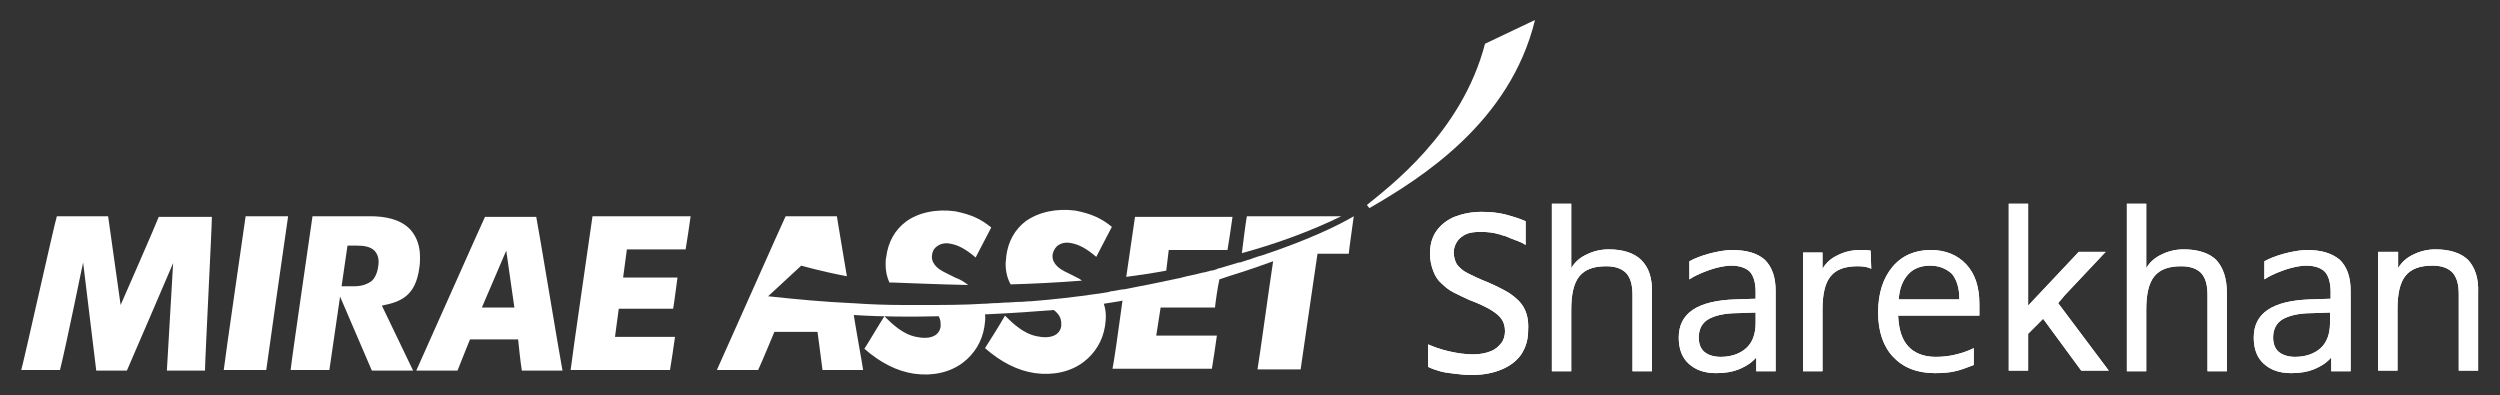 <?xml version="1.0" encoding="utf-8"?>
<!-- Generator: Adobe Illustrator 27.1.1, SVG Export Plug-In . SVG Version: 6.00 Build 0)  -->
<svg version="1.1" id="Layer_1" xmlns="http://www.w3.org/2000/svg" xmlns:xlink="http://www.w3.org/1999/xlink" x="0px" y="0px"
	 viewBox="0 0 400 63.2" style="enable-background:new 0 0 400 63.2;" xml:space="preserve">
<rect x="0" y="0" width="400" height="63.2" fill="#333333" stroke="none"/>
<style type="text/css">
	.st0{fill:#043B72;}
	.st1{fill:#F58220;}
	.st2{fill:#FFFFFF;}
</style>
<g>
	<path class="st2" d="M39.3,34.6c-0.2,1.5-3.3,22.7-3.5,24.6h6.8c0.2-1.5,3.2-22.7,3.5-24.6H39.3z"/>
	<path class="st2" d="M94.8,34.6c-0.2,1.5-3.3,22.7-3.5,24.6h15.9c0.2-1.1,0.6-3.9,0.8-5.3h-9.6l0.6-4.5h8.7c0.2-1.1,0.5-3.6,0.7-5
		h-8.7l0.6-4.5h9.4c0.2-1.1,0.6-3.9,0.8-5.3H94.8z"/>
	<path class="st2" d="M19.3,48.8c0,0,5.7-13,6.1-14.1h8.5c0,1.7-1.1,22.9-1.1,24.6h-6.1l1-17.2c0,0-6.9,16.1-7.4,17.2h-4.9L13.3,42
		c-0.2,0.8-2.5,12.3-3.7,17.2H3.4c0.6-2.2,5.3-23.4,5.7-24.6h8.2L19.3,48.8z"/>
	<path class="st2" d="M77.1,49.2l3.9-9.1l1.3,9.1H77.1z M82.9,54.3c0,0,0.4,4,0.6,5H90c-0.4-2-3.9-23.2-4.2-24.6h-8.2
		c-0.5,1-9.9,22.2-11,24.6h6.6c0.3-0.8,2-5,2-5L82.9,54.3z"/>
	<path class="st2" d="M55.6,39.3h1.5c1,0,2.2,0.1,2.9,0.9c0.5,0.6,0.7,1.4,0.5,2.5c0,0-0.2,1.9-1.4,2.5c0,0-0.9,0.6-2.3,0.6h-3.1
		l5.8,13.5h6.6l-5-10.4c3-0.6,5.4-1.5,6-6.1c0.1-0.6,0.1-1.1,0.1-1.7c0-1.7-0.5-3.1-1.4-4.2c-1.6-1.9-4.4-2.3-6.5-2.3h-9.3
		c-0.2,1.5-3.3,22.6-3.5,24.6h6.2C52.9,57.9,55.6,39.3,55.6,39.3"/>
	<path class="st2" d="M245.6,3.2c-4,16.4-18.2,25.3-26.5,30.1l-0.4-0.5c3.4-2.8,15.2-11.5,18.9-25.8L245.6,3.2z"/>
	<path class="st2" d="M172.1,44.3c0,0-1.8-0.9-1.8-0.9l0,0l0,0c-0.6-0.3-1.9-1.1-1.9-2.4c0-0.6,0.3-1.2,0.7-1.6
		c0.6-0.5,1.4-0.7,2.3-0.5c1.2,0.2,2.5,0.9,4,2.2c0.7-1.3,2-3.9,2.5-4.8c-1.7-1.4-3.3-2.1-5.8-2.6c-3-0.4-5.9,0.2-8,1.7
		c-1.7,1.3-2.8,3.2-3.1,5.6c0,0.4-0.1,0.8-0.1,1.2c0,1.3,0.3,2.4,0.8,3.3c3.7-0.1,7.5-0.3,11.4-0.6
		C172.9,44.7,172.5,44.5,172.1,44.3"/>
	<path class="st2" d="M199.5,34.6c-0.2,1-0.6,4.3-0.8,5.9c4.8-1.3,10.6-3.3,15.9-5.9H199.5z"/>
	<path class="st2" d="M202.1,40.8L202.1,40.8c-0.7,0.2-1.4,0.4-2.1,0.7c-0.1,0-0.3,0.1-0.4,0.1c-0.3,0.1-0.6,0.2-0.9,0.3
		c-0.2,0.1-0.3,0.1-0.5,0.1c-1,0.3-2,0.6-3,0.9c-0.2,0-0.4,0.1-0.6,0.2c-0.3,0.1-0.6,0.2-0.9,0.2c-0.2,0.1-0.4,0.1-0.7,0.2
		c-0.3,0.1-0.6,0.1-0.9,0.2c-0.3,0.1-0.5,0.1-0.8,0.2c-0.5,0.1-0.9,0.2-1.4,0.3c-0.3,0.1-0.5,0.1-0.8,0.2c-0.1,0-0.2,0.1-0.4,0.1h0
		c-2.8,0.6-5.7,1.2-8.9,1.8c-0.1,0-0.1,0-0.2,0c-0.6,0.1-1.1,0.2-1.7,0.3c-0.1,0-0.3,0-0.4,0.1c-0.6,0.1-1.2,0.2-1.8,0.3
		c0,0-0.1,0-0.1,0h0c-3.4,0.5-6.9,0.9-10.6,1.2h-0.1c-0.6,0-1.1,0.1-1.7,0.1c-0.1,0-0.1,0-0.2,0c-0.6,0-1.2,0.1-1.7,0.1
		c-0.1,0-0.1,0-0.2,0c-0.6,0-1.2,0.1-1.8,0.1c0,0-0.1,0-0.1,0c-0.6,0-1.2,0.1-1.8,0.1c0,0-0.1,0-0.1,0c-3.1,0.2-6.4,0.2-9.7,0.2v0
		c-0.1,0-0.2,0-0.3,0c-0.7,0-1.5,0-2.2,0c-0.2,0-0.3,0-0.5,0c-2.7,0-5.5-0.1-8.3-0.3h-0.1v0c-4.3-0.2-8.7-0.6-13.3-1.1l5.3-4.9
		c0,0,3.1,0.9,7.3,1.7c-0.8-4.8-1.5-8.9-1.6-9.6h-8.2c-0.5,1-9.9,22.2-11,24.6h6.6c0.4-0.8,2.6-6.1,2.6-6.1l6.9,0
		c0,0,0.7,5.2,0.8,6.1h6.5c-0.1-0.8-0.8-4.5-1.5-8.8c4.6,0.3,9.3,0.3,13.6,0.2c0.2,0.4,0.3,0.8,0.3,1.2c0,0.1,0,0.3,0,0.5
		c-0.1,0.6-0.4,1-0.8,1.3c-0.9,0.6-2.2,0.5-3.1,0.3c-2.1-0.4-3.8-2-5.1-3.3c-0.9,1.4-2.6,4.3-3.2,5.2c2.5,2.2,5.2,3.6,8,4
		c2.9,0.4,5.7-0.2,7.8-1.8c1.8-1.4,3-3.3,3.4-5.7c0.1-0.7,0.2-1.3,0.1-2c4.6-0.2,8.5-0.5,11-0.7c0.8,0.6,1.2,1.3,1.2,2.1
		c0,0.1,0,0.3,0,0.5c-0.1,0.6-0.4,1-0.8,1.3c-0.9,0.6-2.2,0.5-3.1,0.3c-2.1-0.4-3.8-2-5.1-3.3c-0.8,1.4-2.6,4.3-3.2,5.2
		c2.5,2.2,5.2,3.6,8,4c2.9,0.4,5.7-0.2,7.8-1.8c1.8-1.4,3-3.3,3.4-5.7c0.2-1.3,0.2-2.5-0.2-3.6c1.1-0.2,2.1-0.3,3-0.5
		c-0.7,5.2-1.4,10-1.6,10.9h15.9c0.2-1.1,0.6-3.9,0.8-5.3H185l0.7-4.5h8.7c0.1-1,0.4-3.1,0.7-4.5c1.2-0.4,1.8-0.6,1.8-0.6
		s3-0.9,6.8-2.3c-0.6,3.9-2.2,15.6-2.5,17.3h6.9c0.2-1.5,2.7-18.5,2.7-18.5h5c0.1-1.1,0.6-4.4,0.8-6C213.9,36.2,209,38.5,202.1,40.8
		"/>
	<path class="st2" d="M154.9,45.6c-0.6-0.5-1.3-0.9-2.1-1.2c0,0-1.8-0.9-1.8-0.9l0,0l0,0c-0.6-0.3-1.9-1.1-1.9-2.4
		c0-0.6,0.2-1.2,0.7-1.6c0.6-0.5,1.4-0.7,2.3-0.5c1.2,0.2,2.5,0.9,4,2.2c0.7-1.3,2-3.9,2.5-4.8c-1.7-1.4-3.3-2.1-5.8-2.6
		c-3-0.4-5.9,0.2-7.9,1.7c-1.7,1.3-2.8,3.2-3.1,5.6c-0.1,0.4-0.1,0.8-0.1,1.2c0,1.1,0.2,2,0.6,2.9c0.1,0,0.3,0,0.4,0
		C145.8,45.3,150.1,45.5,154.9,45.6"/>
	<path class="st2" d="M187,40h9.4c0.2-1.1,0.6-3.9,0.8-5.3h-15.6c-0.1,0.6-0.7,4.8-1.4,9.6c2.2-0.3,4.3-0.6,6.4-1L187,40z"/>
	<polygon class="st2" points="329.3,48.5 330.4,47.2 336.9,40.3 332.6,40.3 324.5,48.9 324.5,32.6 321.4,32.6 321.4,59.3 
		324.5,59.3 324.5,53.4 326.9,51 333,59.3 337.4,59.3 	"/>
	<path class="st2" d="M243.8,49.2c-0.5-0.9-1.3-1.6-2.3-2.3c-1-0.6-2.2-1.2-3.6-1.8c-1.3-0.5-2.3-1-3.1-1.4
		c-0.8-0.4-1.3-0.9-1.7-1.4c-0.3-0.5-0.5-1.2-0.5-1.9c0-0.7,0.2-1.2,0.5-1.7c0.3-0.5,0.8-0.9,1.4-1.2c0.6-0.3,1.4-0.4,2.4-0.4
		c1,0,2.1,0.1,3,0.4c0.1,0,0.2,0,0.3,0.1c0.4,0.1,0.8,0.2,1.2,0.4c0.1,0,0.2,0.1,0.2,0.1c0.4,0.1,0.7,0.3,1.1,0.4
		c0.5,0.2,1,0.4,1.4,0.7v-3.8l0,0c-1.1-0.5-2.2-0.8-3.3-1.1c-1.2-0.3-2.4-0.4-3.8-0.4c-1.6,0-3,0.3-4.3,0.8
		c-1.2,0.5-2.2,1.3-2.9,2.3c-0.7,1-1,2.2-1,3.6c0,1,0.2,1.9,0.5,2.7c0.3,0.8,0.7,1.5,1.3,2c0.6,0.6,1.2,1.1,2,1.5
		c0.8,0.4,1.6,0.8,2.5,1.2c1.4,0.5,2.4,1,3.3,1.5c0.8,0.5,1.4,0.9,1.8,1.5c0.4,0.5,0.6,1.2,0.6,2c0,0.7-0.2,1.4-0.6,1.9
		c-0.4,0.5-0.9,1-1.7,1.3c-0.7,0.3-1.7,0.5-2.8,0.5c-1.3,0-2.6-0.2-3.9-0.5c-1.3-0.3-2.4-0.7-3.3-1.1v3.6c0.6,0.3,1.2,0.5,1.9,0.7
		c0.7,0.2,1.5,0.3,2.4,0.4c0.8,0.1,1.7,0.2,2.6,0.2c1.9,0,3.5-0.3,4.9-0.9c1.4-0.6,2.4-1.4,3.1-2.4c0.7-1.1,1.1-2.3,1.1-3.8
		C244.6,51.2,244.3,50.1,243.8,49.2"/>
	<path class="st2" d="M277.1,40c-1.1,0-2.6,0.3-3.7,0.6c-1.1,0.3-2.2,0.7-3.1,1.2v2.9c1.3-0.9,3.5-1.6,3.5-1.6
		c0.9-0.3,2.2-0.6,3.2-0.6c1.4,0,2.4,0.4,3,1c0.6,0.7,0.9,1.8,0.9,3.2v1.1l-3.2,0.1c-6.1,0.2-9.1,2.2-9.1,6.1c0,1.8,0.5,3.2,1.6,4.2
		c1.1,1,2.5,1.5,4.4,1.5c1.4,0,2.6-0.2,3.6-0.6c0.9-0.4,1.8-0.8,2.8-1.9v2.2h0.8h2.3v-3.7v-9.2c0-2.2-0.6-3.8-1.7-4.9
		C281.2,40.5,279.4,40,277.1,40 M280.9,51.7c0,1.7-0.5,3.1-1.5,4c-1,0.9-2.4,1.4-4.1,1.4c-1.1,0-2-0.3-2.6-0.8
		c-0.6-0.5-0.9-1.3-0.9-2.3c0-1.3,0.5-2.3,1.5-2.9c1-0.6,2.6-1,4.8-1l2.8-0.1V51.7z"/>
	<path class="st2" d="M369.1,40c-1.1,0-2.6,0.3-3.7,0.6c-1.1,0.3-2.2,0.7-3.1,1.2v2.9c1.3-0.9,3.5-1.6,3.5-1.6
		c0.9-0.3,2.2-0.6,3.2-0.6c1.4,0,2.4,0.4,3,1c0.6,0.7,0.9,1.8,0.9,3.2v1.1l-3.2,0.1c-6.1,0.2-9.1,2.2-9.1,6.1c0,1.8,0.5,3.2,1.6,4.2
		c1.1,1,2.5,1.5,4.4,1.5c1.4,0,2.6-0.2,3.6-0.6c0.9-0.4,1.8-0.8,2.8-1.9v2.2h0.8h2.3v-3.7v-9.2c0-2.2-0.6-3.8-1.7-4.9
		C373.1,40.5,371.4,40,369.1,40 M372.8,51.7c0,1.7-0.5,3.1-1.5,4c-1,0.9-2.4,1.4-4.1,1.4c-1.1,0-2-0.3-2.6-0.8
		c-0.6-0.5-0.9-1.3-0.9-2.3c0-1.3,0.5-2.3,1.5-2.9c1-0.6,2.6-1,4.8-1l2.8-0.1V51.7z"/>
	<path class="st2" d="M394.9,41.6c-1.1-1.1-2.9-1.7-5.2-1.7c-1.3,0-2.5,0.3-3.5,0.8c-1.1,0.5-1.9,1.2-2.5,2.2h0v-2.6H383h-2.5v19
		h3.1v-9.9c0-2.4,0.4-4.2,1.3-5.3c0.9-1.1,2.3-1.6,4.3-1.6c1.5,0,2.5,0.4,3.2,1.1c0.7,0.8,1,1.9,1,3.5v12.2h3.1V46.9
		C396.6,44.5,396,42.8,394.9,41.6"/>
	<path class="st2" d="M309.6,59.7c-2.9,0-5.1-0.9-6.7-2.6c-1.6-1.7-2.4-4.1-2.4-7.1c0-3.1,0.8-5.5,2.3-7.3c1.5-1.8,3.6-2.7,6.1-2.7
		c2.4,0,4.3,0.8,5.7,2.3c1.4,1.5,2.1,3.6,2.1,6.3v1.9h-13c0.1,2.2,0.6,3.8,1.6,4.9c1,1.1,2.5,1.7,4.4,1.7c1,0,2-0.1,2.9-0.3
		c0.9-0.2,2-0.5,3.2-1.1v2.7c-1.1,0.4-2,0.8-3,1C312,59.6,310.9,59.7,309.6,59.7 M308.8,42.5c-1.5,0-2.7,0.5-3.5,1.4
		c-0.9,1-1.4,2.3-1.5,4h9.7c0-1.8-0.4-3.1-1.2-4.1C311.4,43,310.3,42.5,308.8,42.5"/>
	<path class="st2" d="M354.6,41.6c-1.1-1.1-2.9-1.7-5.2-1.7c-1.3,0-2.5,0.3-3.5,0.8c-1.1,0.5-1.9,1.2-2.5,2.2h0V32.6h-0.6h-2.5v26.8
		h3.1v-9.9c0-2.4,0.4-4.2,1.3-5.3c0.9-1.1,2.3-1.6,4.3-1.6c1.5,0,2.5,0.4,3.2,1.1c0.7,0.8,1,1.9,1,3.5v12.2h3.1V46.9
		C356.3,44.5,355.7,42.8,354.6,41.6"/>
	<path class="st2" d="M299.3,40.1c-0.5-0.1-1.1-0.1-1.7-0.1c-1.3,0-2.5,0.3-3.5,0.8c-1.1,0.5-1.9,1.2-2.5,2.2h0v-2.6h-0.6h-2.5v19
		h3.1v-9.9c0-2.4,0.4-4.2,1.3-5.3c0.9-1.1,2.3-1.6,4.3-1.6c0.9,0,1.6,0.1,2.2,0.4"/>
	<path class="st2" d="M262.6,41.6c-1.1-1.1-2.9-1.7-5.2-1.7c-1.3,0-2.5,0.3-3.5,0.8c-1.1,0.5-1.9,1.2-2.5,2.2h0V32.6h-0.6h-2.5v26.8
		h3.1v-9.9c0-2.4,0.4-4.2,1.3-5.3c0.9-1.1,2.3-1.6,4.3-1.6c1.5,0,2.5,0.4,3.2,1.1c0.7,0.8,1,1.9,1,3.5v12.2h3.1V46.9
		C264.4,44.5,263.8,42.8,262.6,41.6"/>
	<polygon class="st2" points="329.3,48.5 330.4,47.2 336.9,40.3 332.6,40.3 324.5,48.9 324.5,32.6 321.4,32.6 321.4,59.3 
		324.5,59.3 324.5,53.4 326.9,51 333,59.3 337.4,59.3 	"/>
	<path class="st2" d="M243.8,49.2c-0.5-0.9-1.3-1.6-2.3-2.3c-1-0.6-2.2-1.2-3.6-1.8c-1.3-0.5-2.3-1-3.1-1.4
		c-0.8-0.4-1.3-0.9-1.7-1.4c-0.3-0.5-0.5-1.2-0.5-1.9c0-0.7,0.2-1.2,0.5-1.7c0.3-0.5,0.8-0.9,1.4-1.2c0.6-0.3,1.4-0.4,2.4-0.4
		c1,0,2.1,0.1,3,0.4c0.1,0,0.2,0,0.3,0.1c0.4,0.1,0.8,0.2,1.2,0.4c0.1,0,0.2,0.1,0.2,0.1c0.4,0.1,0.7,0.3,1.1,0.4
		c0.5,0.2,1,0.4,1.4,0.7v-3.8l0,0c-1.1-0.5-2.2-0.8-3.3-1.1c-1.2-0.3-2.4-0.4-3.8-0.4c-1.6,0-3,0.3-4.3,0.8
		c-1.2,0.5-2.2,1.3-2.9,2.3c-0.7,1-1,2.2-1,3.6c0,1,0.2,1.9,0.5,2.7c0.3,0.8,0.7,1.5,1.3,2c0.6,0.6,1.2,1.1,2,1.5
		c0.8,0.4,1.6,0.8,2.5,1.2c1.4,0.5,2.4,1,3.3,1.5c0.8,0.5,1.4,0.9,1.8,1.5c0.4,0.5,0.6,1.2,0.6,2c0,0.7-0.2,1.4-0.6,1.9
		c-0.4,0.5-0.9,1-1.7,1.3c-0.7,0.3-1.7,0.5-2.8,0.5c-1.3,0-2.6-0.2-3.9-0.5c-1.3-0.3-2.4-0.7-3.3-1.1v3.6c0.6,0.3,1.2,0.5,1.9,0.7
		c0.7,0.2,1.5,0.3,2.4,0.4c0.8,0.1,1.7,0.2,2.6,0.2c1.9,0,3.5-0.3,4.9-0.9c1.4-0.6,2.4-1.4,3.1-2.4c0.7-1.1,1.1-2.3,1.1-3.8
		C244.6,51.2,244.3,50.1,243.8,49.2"/>
	<path class="st2" d="M277.1,40c-1.1,0-2.6,0.3-3.7,0.6c-1.1,0.3-2.2,0.7-3.1,1.2v2.9c1.3-0.9,3.5-1.6,3.5-1.6
		c0.9-0.3,2.2-0.6,3.2-0.6c1.4,0,2.4,0.4,3,1c0.6,0.7,0.9,1.8,0.9,3.2v1.1l-3.2,0.1c-6.1,0.2-9.1,2.2-9.1,6.1c0,1.8,0.5,3.2,1.6,4.2
		c1.1,1,2.5,1.5,4.4,1.5c1.4,0,2.6-0.2,3.6-0.6c0.9-0.4,1.8-0.8,2.8-1.9v2.2h0.8h2.3v-3.7v-9.2c0-2.2-0.6-3.8-1.7-4.9
		C281.2,40.5,279.4,40,277.1,40 M280.9,51.7c0,1.7-0.5,3.1-1.5,4c-1,0.9-2.4,1.4-4.1,1.4c-1.1,0-2-0.3-2.6-0.8
		c-0.6-0.5-0.9-1.3-0.9-2.3c0-1.3,0.5-2.3,1.5-2.9c1-0.6,2.6-1,4.8-1l2.8-0.1V51.7z"/>
	<path class="st2" d="M369.1,40c-1.1,0-2.6,0.3-3.7,0.6c-1.1,0.3-2.2,0.7-3.1,1.2v2.9c1.3-0.9,3.5-1.6,3.5-1.6
		c0.9-0.3,2.2-0.6,3.2-0.6c1.4,0,2.4,0.4,3,1c0.6,0.7,0.9,1.8,0.9,3.2v1.1l-3.2,0.1c-6.1,0.2-9.1,2.2-9.1,6.1c0,1.8,0.5,3.2,1.6,4.2
		c1.1,1,2.5,1.5,4.4,1.5c1.4,0,2.6-0.2,3.6-0.6c0.9-0.4,1.8-0.8,2.8-1.9v2.2h0.8h2.3v-3.7v-9.2c0-2.2-0.6-3.8-1.7-4.9
		C373.1,40.5,371.4,40,369.1,40 M372.8,51.7c0,1.7-0.5,3.1-1.5,4c-1,0.9-2.4,1.4-4.1,1.4c-1.1,0-2-0.3-2.6-0.8
		c-0.6-0.5-0.9-1.3-0.9-2.3c0-1.3,0.5-2.3,1.5-2.9c1-0.6,2.6-1,4.8-1l2.8-0.1V51.7z"/>
	<path class="st2" d="M394.9,41.6c-1.1-1.1-2.9-1.7-5.2-1.7c-1.3,0-2.5,0.3-3.5,0.8c-1.1,0.5-1.9,1.2-2.5,2.2h0v-2.6H383h-2.5v19
		h3.1v-9.9c0-2.4,0.4-4.2,1.3-5.3c0.9-1.1,2.3-1.6,4.3-1.6c1.5,0,2.5,0.4,3.2,1.1c0.7,0.8,1,1.9,1,3.5v12.2h3.1V46.9
		C396.6,44.5,396,42.8,394.9,41.6"/>
	<path class="st2" d="M309.6,59.7c-2.9,0-5.1-0.9-6.7-2.6c-1.6-1.7-2.4-4.1-2.4-7.1c0-3.1,0.8-5.5,2.3-7.3c1.5-1.8,3.6-2.7,6.1-2.7
		c2.4,0,4.3,0.8,5.7,2.3c1.4,1.5,2.1,3.6,2.1,6.3v1.9h-13c0.1,2.2,0.6,3.8,1.6,4.9c1,1.1,2.5,1.7,4.4,1.7c1,0,2-0.1,2.9-0.3
		c0.9-0.2,2-0.5,3.2-1.1v2.7c-1.1,0.4-2,0.8-3,1C312,59.6,310.9,59.7,309.6,59.7 M308.8,42.5c-1.5,0-2.7,0.5-3.5,1.4
		c-0.9,1-1.4,2.3-1.5,4h9.7c0-1.8-0.4-3.1-1.2-4.1C311.4,43,310.3,42.5,308.8,42.5"/>
	<path class="st2" d="M354.6,41.6c-1.1-1.1-2.9-1.7-5.2-1.7c-1.3,0-2.5,0.3-3.5,0.8c-1.1,0.5-1.9,1.2-2.5,2.2h0V32.6h-0.6h-2.5v26.8
		h3.1v-9.9c0-2.4,0.4-4.2,1.3-5.3c0.9-1.1,2.3-1.6,4.3-1.6c1.5,0,2.5,0.4,3.2,1.1c0.7,0.8,1,1.9,1,3.5v12.2h3.1V46.9
		C356.3,44.5,355.7,42.8,354.6,41.6"/>
	<path class="st2" d="M299.3,40.1c-0.5-0.1-1.1-0.1-1.7-0.1c-1.3,0-2.5,0.3-3.5,0.8c-1.1,0.5-1.9,1.2-2.5,2.2h0v-2.6h-0.6h-2.5v19
		h3.1v-9.9c0-2.4,0.4-4.2,1.3-5.3c0.9-1.1,2.3-1.6,4.3-1.6c0.9,0,1.6,0.1,2.2,0.4"/>
	<path class="st2" d="M262.6,41.6c-1.1-1.1-2.9-1.7-5.2-1.7c-1.3,0-2.5,0.3-3.5,0.8c-1.1,0.5-1.9,1.2-2.5,2.2h0V32.6h-0.6h-2.5v26.8
		h3.1v-9.9c0-2.4,0.4-4.2,1.3-5.3c0.9-1.1,2.3-1.6,4.3-1.6c1.5,0,2.5,0.4,3.2,1.1c0.7,0.8,1,1.9,1,3.5v12.2h3.1V46.9
		C264.4,44.5,263.8,42.8,262.6,41.6"/>
</g>
</svg>
